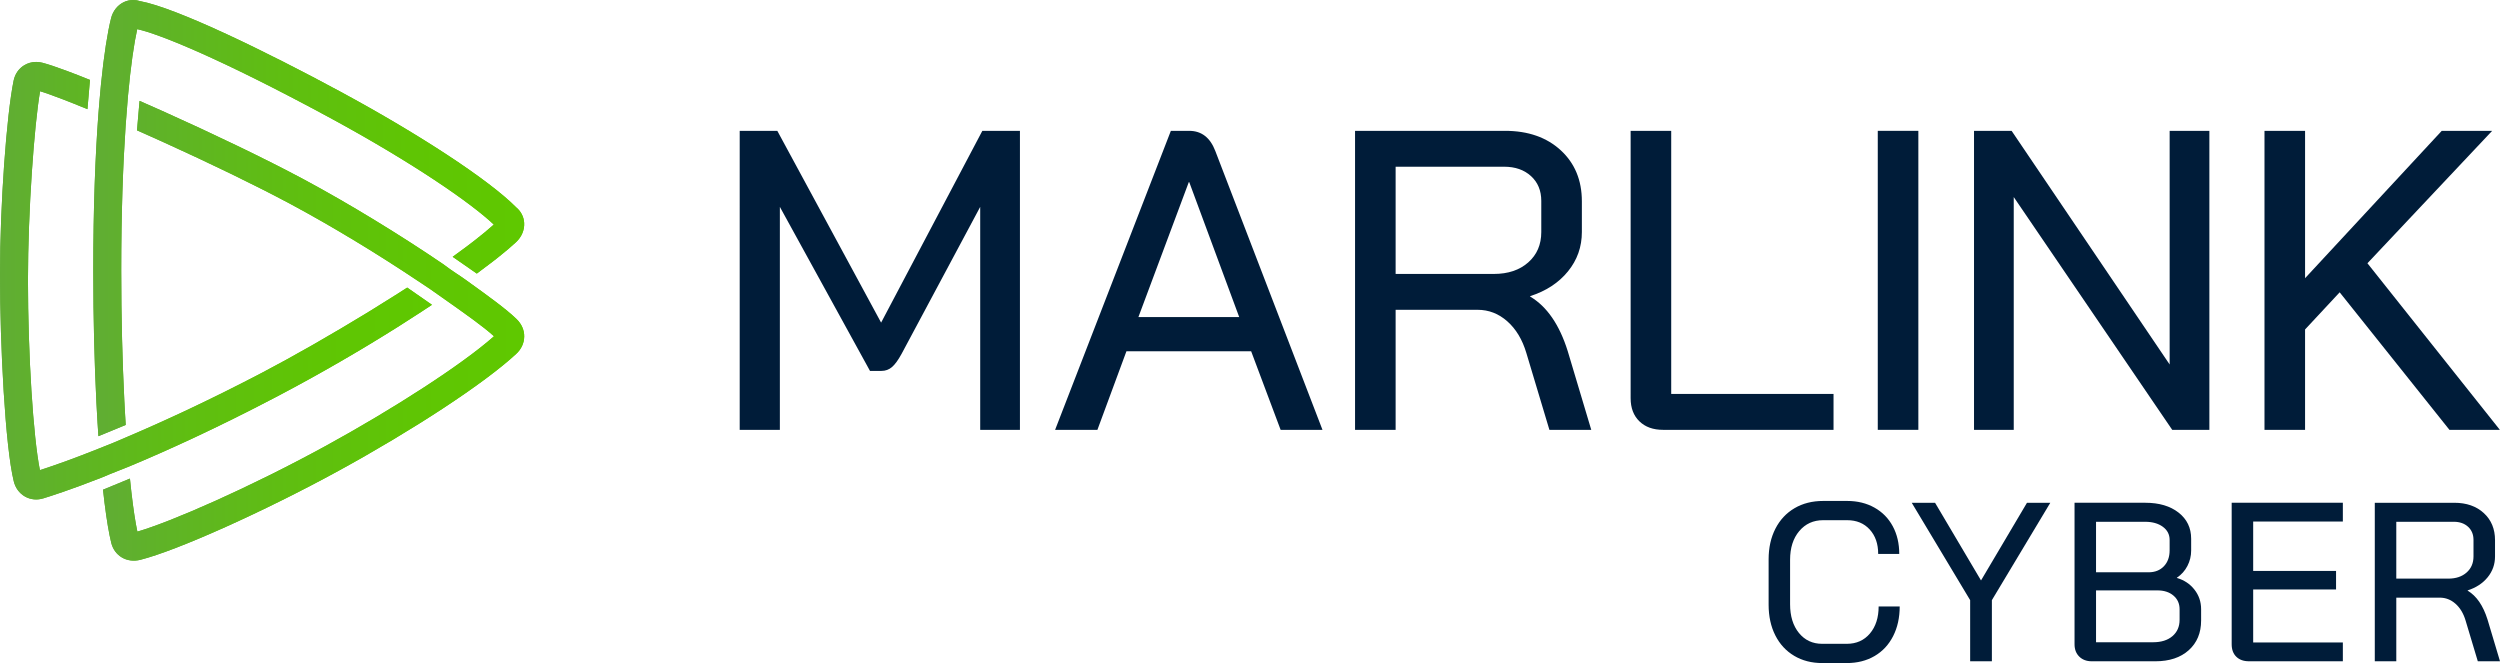 <?xml version="1.0" encoding="UTF-8"?><svg id="a" xmlns="http://www.w3.org/2000/svg" width="221" height="58.616" xmlns:xlink="http://www.w3.org/1999/xlink" viewBox="0 0 221 58.616"><defs><style>.j{fill:url(#h);}.k{fill:url(#g);}.l{fill:url(#f);}.m{fill:url(#e);}.n{fill:url(#d);}.o{fill:url(#c);}.p{fill:#001c39;}</style><linearGradient id="c" x1="9.107" y1="51.859" x2="46.343" y2="51.859" gradientTransform="translate(0 81.098) scale(1 -1)" gradientUnits="userSpaceOnUse"><stop offset="0" stop-color="#60ad34"/><stop offset=".138" stop-color="#5fb327"/><stop offset=".442" stop-color="#5fbe11"/><stop offset=".734" stop-color="#5fc504"/><stop offset="1" stop-color="#5fc800"/></linearGradient><linearGradient id="d" x1="0" y1="56.281" x2="38.185" y2="56.281" gradientTransform="translate(0 81.098) scale(1 -1)" gradientUnits="userSpaceOnUse"><stop offset="0" stop-color="#60ad34"/><stop offset=".138" stop-color="#5fb327"/><stop offset=".442" stop-color="#5fbe11"/><stop offset=".734" stop-color="#5fc504"/><stop offset="1" stop-color="#5fc800"/></linearGradient><linearGradient id="e" x1="8.246" y1="61.818" x2="46.342" y2="61.818" gradientTransform="translate(0 81.098) scale(1 -1)" gradientUnits="userSpaceOnUse"><stop offset="0" stop-color="#60ad34"/><stop offset=".138" stop-color="#5fb327"/><stop offset=".442" stop-color="#5fbe11"/><stop offset=".734" stop-color="#5fc504"/><stop offset="1" stop-color="#5fc800"/></linearGradient><linearGradient id="f" x1="9.107" y1="51.859" x2="46.343" y2="51.859" gradientTransform="translate(0 81.098) scale(1 -1)" gradientUnits="userSpaceOnUse"><stop offset="0" stop-color="#60ad34"/><stop offset=".138" stop-color="#5fb327"/><stop offset=".442" stop-color="#5fbe11"/><stop offset=".734" stop-color="#5fc504"/><stop offset="1" stop-color="#5fc800"/></linearGradient><linearGradient id="g" x1="0" y1="56.281" x2="38.185" y2="56.281" gradientTransform="translate(0 81.098) scale(1 -1)" gradientUnits="userSpaceOnUse"><stop offset="0" stop-color="#60ad34"/><stop offset=".138" stop-color="#5fb327"/><stop offset=".442" stop-color="#5fbe11"/><stop offset=".734" stop-color="#5fc504"/><stop offset="1" stop-color="#5fc800"/></linearGradient><linearGradient id="h" x1="8.246" y1="61.818" x2="46.342" y2="61.818" gradientTransform="translate(0 81.098) scale(1 -1)" gradientUnits="userSpaceOnUse"><stop offset="0" stop-color="#60ad34"/><stop offset=".138" stop-color="#5fb327"/><stop offset=".442" stop-color="#5fbe11"/><stop offset=".734" stop-color="#5fc504"/><stop offset="1" stop-color="#5fc800"/></linearGradient></defs><g id="b"><path class="o" d="M41.276,24.816c-.77-.558-1.077-.698-2.141-1.493-3.7-2.515-8.241-5.301-12.262-7.457-3.382-1.813-8.131-4.089-12.512-6.052-.016-.007-.032-.015-.048-.021-.67-.3-1.331-.593-1.977-.875l-.225,2.606c.662.292,1.339.595,2.025.904.143.065.286.129.43.195,3.892,1.766,8.004,3.746,11.14,5.427,3.827,2.052,7.866,4.529,11.216,6.77.88.566,1.418.952,2.191,1.501,1.935,1.36,3.62,2.548,4.556,3.404-2.794,2.486-8.902,6.428-14.909,9.712-6.784,3.709-13.724,6.728-16.617,7.557-.177-.828-.354-1.983-.519-3.414-.008-.072-.017-.145-.025-.219-.038-.337-.075-.688-.112-1.054l-2.381.982c.04.366.08.716.121,1.05.006.046.011.094.017.139.191,1.528.393,2.713.591,3.511.137.55.466,1.006.927,1.282.477.287,1.062.363,1.645.215,3.264-.824,10.966-4.283,17.536-7.876,6.486-3.547,12.87-7.706,15.698-10.337.444-.413.692-.952.699-1.517.013-.566-.232-1.116-.67-1.544-.907-.884-2.538-2.064-4.396-3.396h0Z"/><path class="n" d="M24.365,35.116c3.945-2.068,7.597-4.202,10.75-6.185.775-.488,1.517-.965,2.228-1.431.286-.187.567-.373.842-.556l-2.188-1.521c-.283.183-.567.366-.853.548-.791.504-1.596,1.006-2.402,1.501-3.454,2.119-6.941,4.097-9.523,5.449-4.458,2.337-8.572,4.252-12.035,5.723-.91.39-1.419.616-2.408.995-2.111.846-3.891,1.487-5.248,1.918-.59-2.914-1.056-10.223-1.056-16.779,0-6.162.558-13.737,1.071-16.713.429.133.977.326,1.62.568.073.027.146.055.221.083.69.263,1.481.578,2.346.934l.223-2.585c-.749-.302-1.439-.572-2.053-.8-.006-.003-.013-.005-.02-.008-.884-.329-1.608-.572-2.122-.707-.188-.05-.377-.074-.563-.074-.381,0-.748.103-1.07.303-.477.297-.805.777-.922,1.352-.629,3.072-1.203,10.97-1.203,17.133,0,6.277.454,15.15,1.214,18.275.143.59.495,1.07.991,1.353.485.277,1.061.336,1.621.165.607-.185,2.387-.752,5.17-1.842.968-.42,1.785-.712,2.392-.967,3.378-1.407,7.764-3.401,12.976-6.133h0Z"/><path class="m" d="M8.626,37.425c.023.386.048.764.073,1.134l2.414-.996c-.023-.371-.045-.75-.067-1.136-.019-.336-.037-.676-.055-1.023-.169-3.385-.273-7.276-.273-11.49,0-5.118.156-9.402.39-12.828.122-1.509.207-2.61.207-2.61.245-2.683.537-4.656.816-5.901,2.039.454,7.508,2.694,16.785,7.703,7.52,4.06,12.715,7.658,14.737,9.574-.493.442-1.068.916-1.702,1.41-.239.186-.486.375-.742.567-.38.285-.778.576-1.192.872l2.133,1.483c.531-.39,1.021-.759,1.462-1.102.156-.121.304-.238.448-.352.642-.511,1.167-.957,1.561-1.325.492-.46.755-1.082.716-1.707-.032-.526-.281-1.012-.689-1.353-2.377-2.405-8.467-6.415-15.561-10.246C23.624,4.607,15.625.699,12.382.099c-.198-.066-.404-.099-.609-.099-.289,0-.576.065-.84.194-.547.268-.951.779-1.11,1.402-.31,1.225-.628,3.181-.897,5.869-.127,1.444-.169,1.803-.225,2.59-.273,3.631-.455,8.251-.455,13.858,0,4.37.107,8.311.279,11.713.031.618.065,1.218.1,1.8h0Z"/><path class="l" d="M41.276,24.816c-.77-.558-1.077-.698-2.141-1.493-3.7-2.515-8.241-5.301-12.262-7.457-3.382-1.813-8.131-4.089-12.512-6.052-.016-.007-.032-.015-.048-.021-.67-.3-1.331-.593-1.977-.875l-.225,2.606c.662.292,1.339.595,2.025.904.143.065.286.129.43.195,3.892,1.766,8.004,3.746,11.14,5.427,3.827,2.052,7.866,4.529,11.216,6.77.88.566,1.418.952,2.191,1.501,1.935,1.36,3.62,2.548,4.556,3.404-2.794,2.486-8.902,6.428-14.909,9.712-6.784,3.709-13.724,6.728-16.617,7.557-.177-.828-.354-1.983-.519-3.414-.008-.072-.017-.145-.025-.219-.038-.337-.075-.688-.112-1.054l-2.381.982c.04.366.08.716.121,1.05.006.046.011.094.017.139.191,1.528.393,2.713.591,3.511.137.55.466,1.006.927,1.282.477.287,1.062.363,1.645.215,3.264-.824,10.966-4.283,17.536-7.876,6.486-3.547,12.87-7.706,15.698-10.337.444-.413.692-.952.699-1.517.013-.566-.232-1.116-.67-1.544-.907-.884-2.538-2.064-4.396-3.396h0Z"/><path class="k" d="M24.365,35.116c3.945-2.068,7.597-4.202,10.75-6.185.775-.488,1.517-.965,2.228-1.431.286-.187.567-.373.842-.556l-2.188-1.521c-.283.183-.567.366-.853.548-.791.504-1.596,1.006-2.402,1.501-3.454,2.119-6.941,4.097-9.523,5.449-4.458,2.337-8.572,4.252-12.035,5.723-.91.39-1.419.616-2.408.995-2.111.846-3.891,1.487-5.248,1.918-.59-2.914-1.056-10.223-1.056-16.779,0-6.162.558-13.737,1.071-16.713.429.133.977.326,1.62.568.073.027.146.055.221.083.69.263,1.481.578,2.346.934l.223-2.585c-.749-.302-1.439-.572-2.053-.8-.006-.003-.013-.005-.02-.008-.884-.329-1.608-.572-2.122-.707-.188-.05-.377-.074-.563-.074-.381,0-.748.103-1.07.303-.477.297-.805.777-.922,1.352-.629,3.072-1.203,10.97-1.203,17.133,0,6.277.454,15.15,1.214,18.275.143.59.495,1.07.991,1.353.485.277,1.061.336,1.621.165.607-.185,2.387-.752,5.17-1.842.968-.42,1.785-.712,2.392-.967,3.378-1.407,7.764-3.401,12.976-6.133h0Z"/><path class="j" d="M8.626,37.425c.023.386.048.764.073,1.134l2.414-.996c-.023-.371-.045-.75-.067-1.136-.019-.336-.037-.676-.055-1.023-.169-3.385-.273-7.276-.273-11.49,0-5.118.156-9.402.39-12.828.122-1.509.207-2.61.207-2.61.245-2.683.537-4.656.816-5.901,2.039.454,7.508,2.694,16.785,7.703,7.52,4.06,12.715,7.658,14.737,9.574-.493.442-1.068.916-1.702,1.41-.239.186-.486.375-.742.567-.38.285-.778.576-1.192.872l2.133,1.483c.531-.39,1.021-.759,1.462-1.102.156-.121.304-.238.448-.352.642-.511,1.167-.957,1.561-1.325.492-.46.755-1.082.716-1.707-.032-.526-.281-1.012-.689-1.353-2.377-2.405-8.467-6.415-15.561-10.246C23.624,4.607,15.625.699,12.382.099c-.198-.066-.404-.099-.609-.099-.289,0-.576.065-.84.194-.547.268-.951.779-1.11,1.402-.31,1.225-.628,3.181-.897,5.869-.127,1.444-.169,1.803-.225,2.59-.273,3.631-.455,8.251-.455,13.858,0,4.37.107,8.311.279,11.713.031.618.065,1.218.1,1.8h0Z"/><path class="p" d="M65.391,11.566h3.323l9.176,16.954,8.949-16.954h3.323v26.432h-3.512v-19.711l-6.948,12.99c-.302.554-.586.944-.85,1.171-.264.226-.573.34-.925.34h-1.02l-7.967-14.5v19.711h-3.55V11.566h0Z"/><path class="p" d="M110.603,31.051h-11.026l-2.567,6.948h-3.739l10.233-26.432h1.623c1.082,0,1.85.592,2.304,1.775l9.477,24.658h-3.7l-2.606-6.948ZM100.635,28.03h8.911l-4.418-11.932h-.038l-4.456,11.932h0Z"/><path class="p" d="M119.786,11.566h13.254c2.039,0,3.682.573,4.928,1.718,1.246,1.146,1.869,2.65,1.869,4.512v2.719c0,1.309-.41,2.468-1.228,3.474-.818,1.007-1.932,1.737-3.342,2.19v.038c1.485.882,2.592,2.492,3.323,4.833l2.077,6.948h-3.7l-2.039-6.797c-.353-1.183-.913-2.115-1.681-2.794-.768-.68-1.642-1.02-2.624-1.02h-7.25v10.611h-3.587V11.566h0ZM132.057,24.216c1.259,0,2.272-.34,3.04-1.02.768-.68,1.152-1.573,1.152-2.681v-2.756c0-.906-.302-1.636-.906-2.19-.604-.553-1.397-.831-2.379-.831h-9.591v9.478h8.685-0Z"/><path class="p" d="M144.922,37.244c-.517-.503-.774-1.183-.774-2.039V11.566h3.587v23.26h14.349v3.172h-15.066c-.882,0-1.58-.251-2.096-.755h-0Z"/><path class="p" d="M165.995,11.566h3.587v26.432h-3.587V11.566Z"/><path class="p" d="M174.503,11.566h3.323l13.971,20.655V11.566h3.512v26.432h-3.285l-14.009-20.579v20.579h-3.512V11.566h0Z"/><path class="p" d="M216.531,37.999l-9.704-12.159-3.059,3.285v8.874h-3.587V11.566h3.587v13.027l12.083-13.027h4.456l-11.026,11.706,11.706,14.726h-4.456Z"/></g><g id="i"><path class="p" d="M158.608,57.976c-.721-.427-1.278-1.031-1.672-1.812-.394-.78-.59-1.685-.59-2.712v-4.003c0-1.028.2-1.932.6-2.713.4-.78.964-1.384,1.691-1.811.727-.427,1.571-.641,2.532-.641h2.122c.907,0,1.711.197,2.412.59.701.394,1.241.944,1.621,1.652.38.708.57,1.521.57,2.442h-1.862c0-.894-.25-1.614-.751-2.162-.5-.547-1.164-.821-1.992-.821h-2.122c-.868,0-1.571.32-2.112.961-.541.641-.811,1.488-.811,2.542v3.923c0,1.055.26,1.902.781,2.542s1.207.961,2.062.961h2.162c.854,0,1.538-.303,2.052-.911.513-.607.771-1.404.771-2.392h1.862c0,.988-.194,1.862-.58,2.622-.387.761-.934,1.348-1.642,1.761-.707.414-1.528.621-2.462.621h-2.162c-.934,0-1.762-.213-2.482-.64Z"/><path class="p" d="M174.161,53.052l-5.164-8.607h2.062l4.063,6.866,4.063-6.866h2.062l-5.164,8.607v5.405h-1.921v-5.405Z"/><path class="p" d="M183.809,58.046c-.28-.273-.42-.637-.42-1.091v-12.511h6.265c1.214,0,2.192.29,2.933.871.741.58,1.111,1.351,1.111,2.312v1.041c0,.481-.11.934-.33,1.361-.22.427-.531.774-.931,1.041v.02c.641.187,1.158.53,1.551,1.031.393.501.59,1.078.59,1.732v1.001c0,1.094-.364,1.968-1.091,2.622-.728.654-1.711.981-2.952.981h-5.625c-.454,0-.821-.137-1.101-.41ZM189.934,50.59c.56,0,1.011-.176,1.351-.53.34-.353.51-.824.51-1.411v-.921c0-.48-.2-.867-.6-1.161-.4-.293-.921-.441-1.561-.441h-4.344v4.464h4.644ZM190.334,56.775c.721,0,1.291-.18,1.711-.54s.631-.841.631-1.441v-.941c0-.494-.18-.894-.54-1.201-.36-.307-.834-.461-1.421-.461h-5.425v4.584h5.044Z"/><path class="p" d="M197.69,58.056c-.274-.267-.41-.634-.41-1.101v-12.511h9.828v1.661h-7.927v4.364h7.326v1.641h-7.326v4.684h7.927v1.662h-8.307c-.467,0-.838-.133-1.111-.4Z"/><path class="p" d="M209.931,44.445h7.026c1.081,0,1.952.304,2.612.911.661.607.991,1.404.991,2.392v1.442c0,.694-.217,1.308-.651,1.841-.434.534-1.024.921-1.772,1.161v.02c.787.467,1.374,1.321,1.762,2.562l1.101,3.683h-1.962l-1.081-3.603c-.187-.628-.484-1.121-.891-1.482-.407-.36-.871-.54-1.391-.54h-3.843v5.625h-1.901v-14.012h0ZM216.436,51.15c.667,0,1.204-.18,1.611-.54.407-.36.61-.834.61-1.421v-1.462c0-.48-.16-.867-.48-1.161-.32-.293-.741-.441-1.261-.441h-5.084v5.024h4.604Z"/></g></svg>